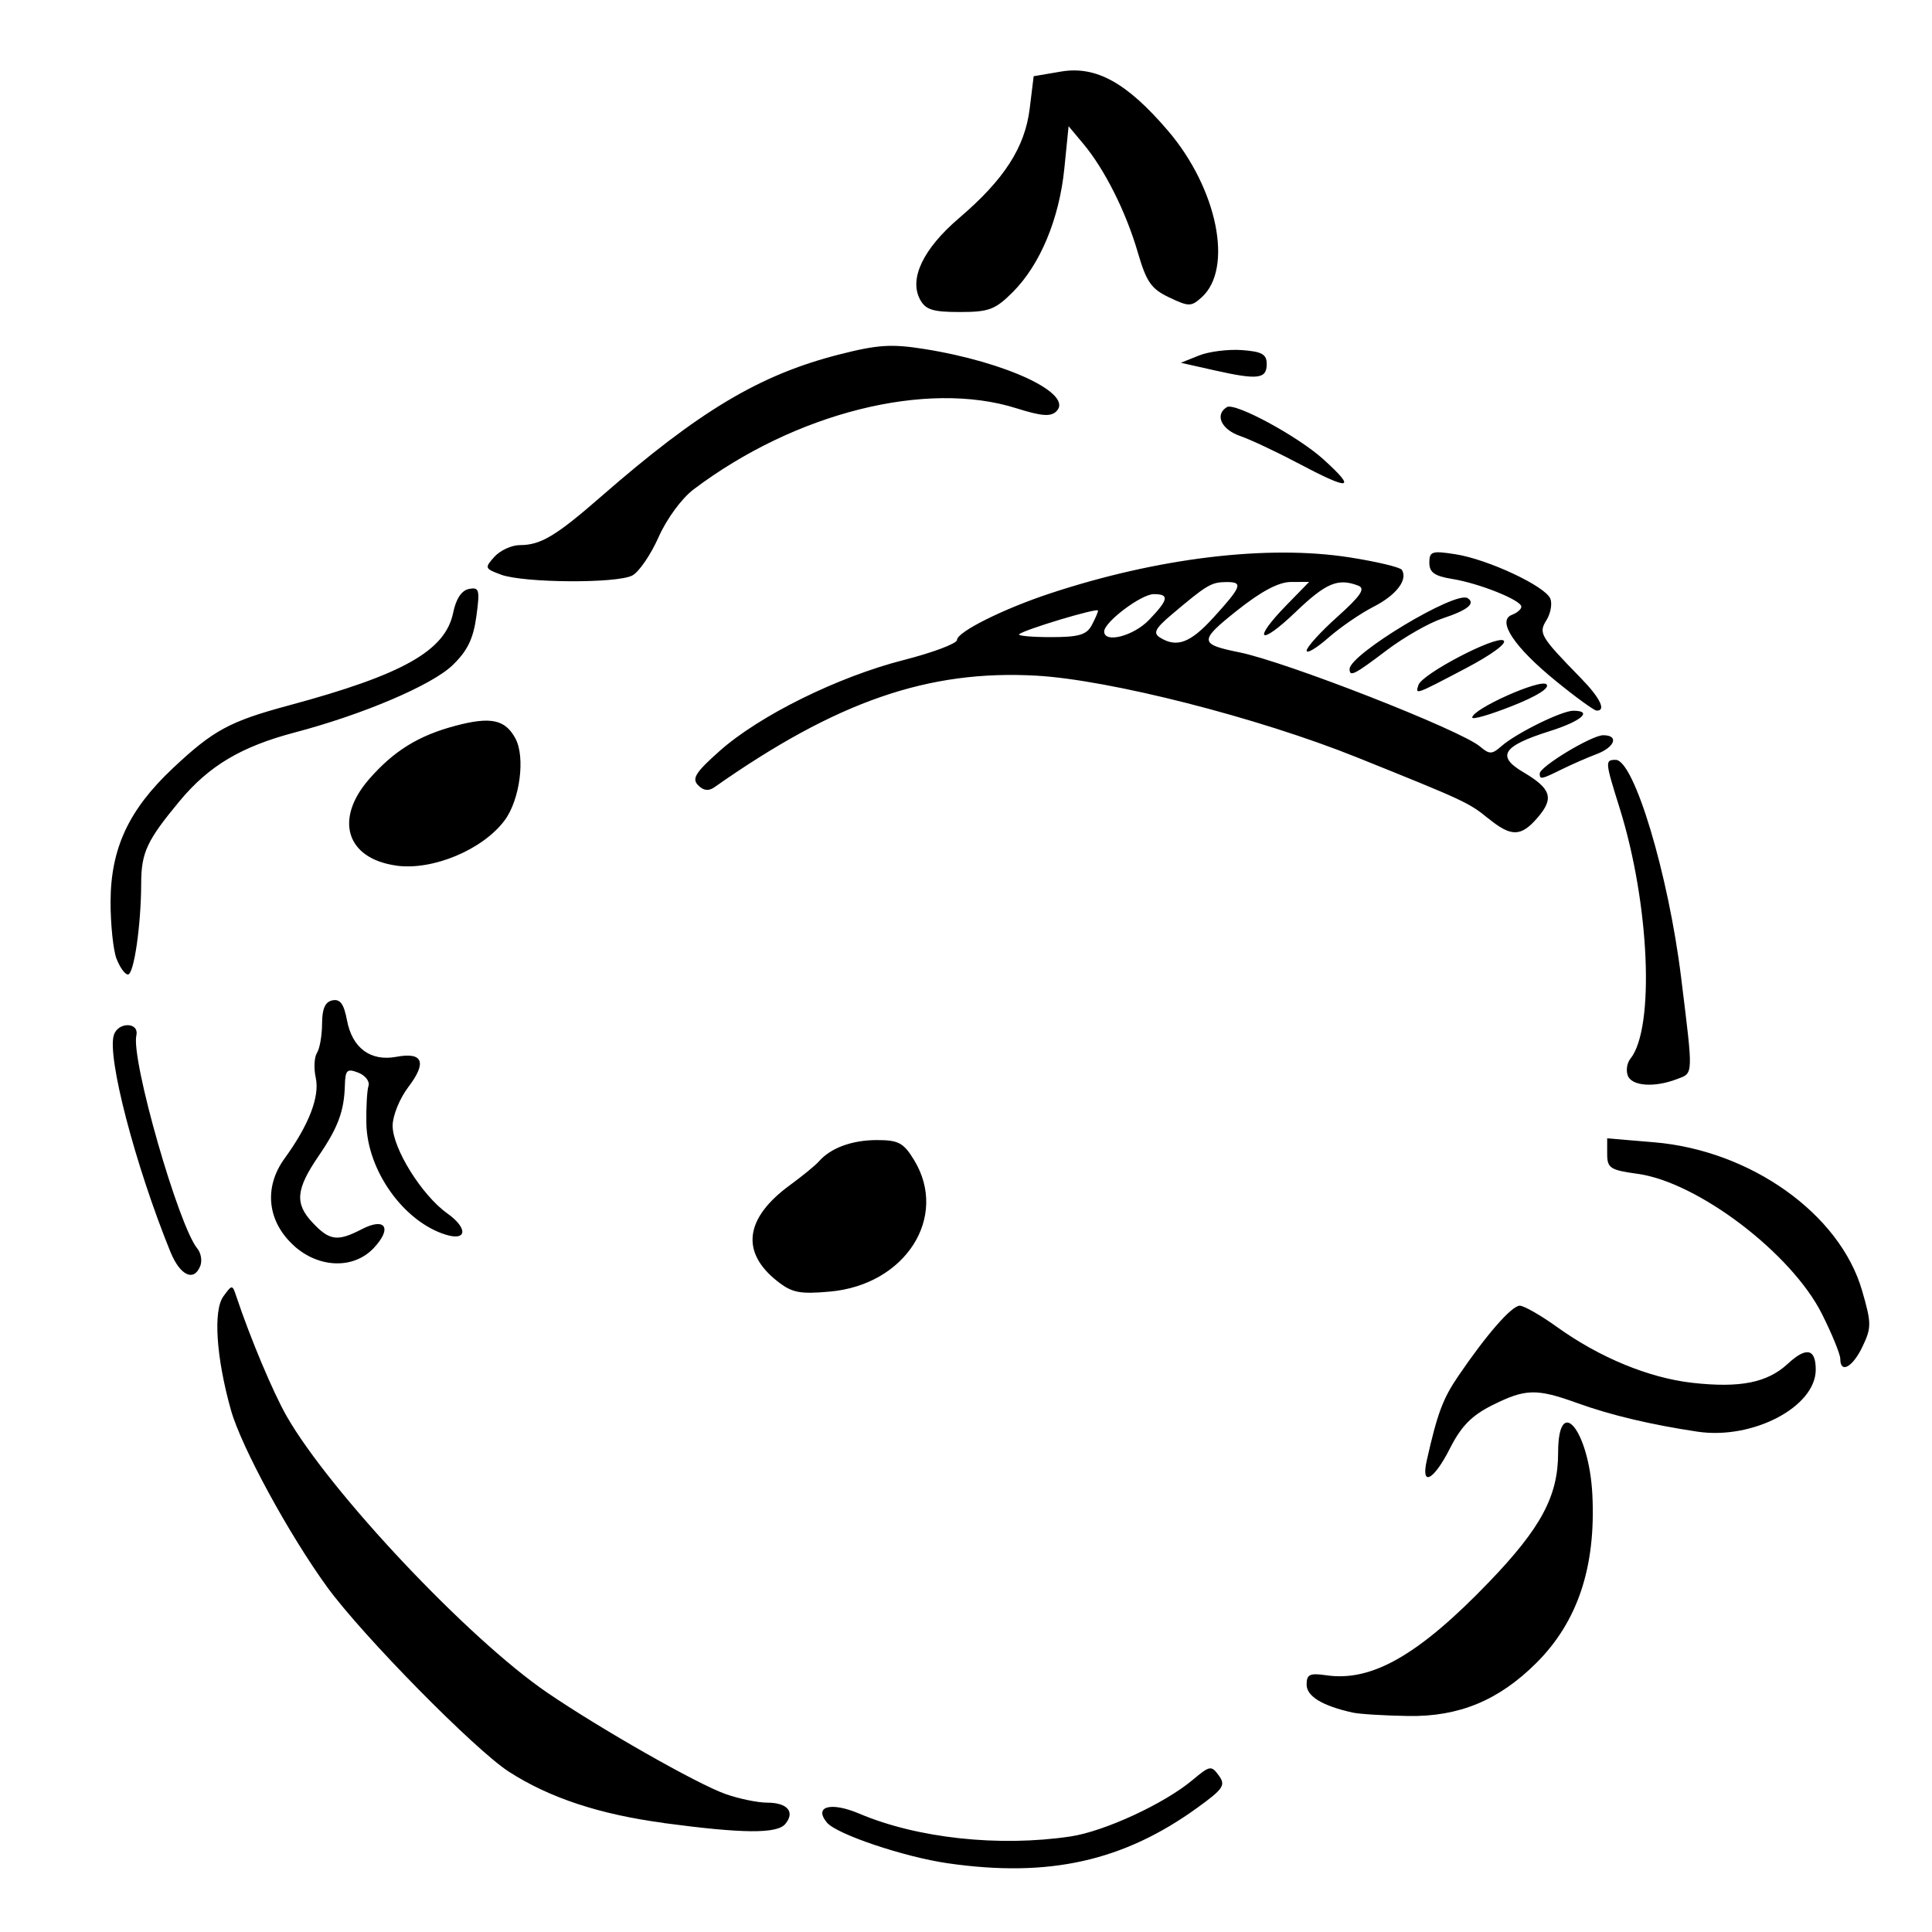 <?xml version="1.0" encoding="UTF-8" standalone="no"?>
<!-- Created with Inkscape (http://www.inkscape.org/) -->

<svg
   width="40mm"
   height="40mm"
   viewBox="0 0 40 40"
   version="1.1"
   id="svg1"
   inkscape:version="1.4 (e7c3feb1, 2024-10-09)"
   sodipodi:docname="wpl_squirrel.svg"
   xmlns:inkscape="http://www.inkscape.org/namespaces/inkscape"
   xmlns:sodipodi="http://sodipodi.sourceforge.net/DTD/sodipodi-0.dtd"
   xmlns="http://www.w3.org/2000/svg"
   xmlns:svg="http://www.w3.org/2000/svg">
  <sodipodi:namedview
     id="namedview1"
     pagecolor="#ffffff"
     bordercolor="#000000"
     borderopacity="0.25"
     inkscape:showpageshadow="2"
     inkscape:pageopacity="0.0"
     inkscape:pagecheckerboard="0"
     inkscape:deskcolor="#d1d1d1"
     inkscape:document-units="mm"
     inkscape:zoom="1.2711951"
     inkscape:cx="-5.89996"
     inkscape:cy="80.632786"
     inkscape:window-width="1200"
     inkscape:window-height="1186"
     inkscape:window-x="0"
     inkscape:window-y="25"
     inkscape:window-maximized="0"
     inkscape:current-layer="layer1" />
  <defs
     id="defs1" />
  <g
     inkscape:label="Layer 1"
     inkscape:groupmode="layer"
     id="layer1"
     transform="translate(-34.178,-81.66)">
    <path
       d="m 53.801,120.237 c -0.902,-0.13 -2.302,-0.601 -2.502,-0.842 -0.28,-0.337 0.08,-0.436 0.671,-0.185 1.202,0.51 2.892,0.692 4.371,0.472 0.703,-0.105 1.946,-0.68 2.529,-1.17 0.356,-0.299 0.387,-0.305 0.542,-0.092 0.146,0.2 0.096,0.276 -0.437,0.662 -1.535,1.112 -3.079,1.457 -5.174,1.155 z m -5.881,-0.835 c -1.332,-0.178 -2.36,-0.518 -3.202,-1.058 -0.704,-0.452 -3.031,-2.816 -3.765,-3.824 -0.792,-1.089 -1.782,-2.909 -1.994,-3.667 -0.306,-1.09 -0.37,-2.063 -0.155,-2.355 0.181,-0.246 0.184,-0.246 0.268,0.006 0.293,0.875 0.76,1.985 1.041,2.477 0.9,1.572 3.762,4.608 5.393,5.722 1.108,0.756 3.112,1.896 3.697,2.102 0.276,0.097 0.663,0.177 0.859,0.177 0.419,0 0.582,0.192 0.375,0.441 -0.171,0.206 -0.875,0.201 -2.519,-0.019 z m 14.263,-2.285 c -0.625,-0.138 -0.953,-0.337 -0.953,-0.579 0,-0.213 0.065,-0.243 0.409,-0.193 0.941,0.138 1.915,-0.42 3.369,-1.932 1.075,-1.118 1.429,-1.779 1.429,-2.67 0,-1.252 0.642,-0.471 0.709,0.862 0.075,1.496 -0.303,2.631 -1.16,3.485 -0.778,0.775 -1.6,1.115 -2.653,1.098 -0.493,-0.008 -1.01,-0.04 -1.15,-0.071 z m 1.534,-5.217 c 0.221,-0.98 0.333,-1.281 0.655,-1.753 0.587,-0.863 1.104,-1.453 1.271,-1.454 0.087,0 0.436,0.2 0.776,0.444 0.875,0.629 1.897,1.05 2.79,1.152 0.993,0.112 1.559,-6e-5 1.984,-0.394 0.383,-0.355 0.578,-0.314 0.578,0.122 0,0.771 -1.305,1.455 -2.449,1.284 -0.956,-0.143 -1.792,-0.341 -2.477,-0.588 -0.858,-0.31 -1.081,-0.304 -1.772,0.041 -0.425,0.212 -0.642,0.434 -0.873,0.889 -0.338,0.668 -0.608,0.811 -0.483,0.257 z m 8.562,-2.107 c 0,-0.094 -0.17,-0.511 -0.378,-0.926 -0.627,-1.255 -2.57,-2.733 -3.817,-2.904 -0.569,-0.078 -0.631,-0.119 -0.631,-0.411 v -0.324 l 0.975,0.082 c 1.998,0.169 3.841,1.483 4.301,3.066 0.197,0.678 0.198,0.77 0.011,1.162 -0.204,0.429 -0.461,0.571 -0.461,0.255 z m -22.012,-1.611 c -0.759,-0.601 -0.666,-1.303 0.263,-1.983 0.262,-0.192 0.534,-0.414 0.603,-0.494 0.243,-0.278 0.685,-0.441 1.2,-0.441 0.448,0 0.552,0.056 0.77,0.413 0.72,1.18 -0.179,2.585 -1.743,2.724 -0.628,0.056 -0.787,0.024 -1.093,-0.219 z M 37.708,107.583 c -0.729,-1.793 -1.317,-4.041 -1.173,-4.493 0.088,-0.278 0.528,-0.271 0.466,0.007 -0.112,0.505 0.873,3.943 1.264,4.415 0.074,0.089 0.101,0.249 0.061,0.354 -0.13,0.339 -0.418,0.206 -0.618,-0.284 z m 2.562,-0.127 c -0.558,-0.499 -0.637,-1.21 -0.201,-1.81 0.505,-0.695 0.732,-1.283 0.646,-1.674 -0.043,-0.194 -0.031,-0.425 0.026,-0.514 0.057,-0.089 0.104,-0.361 0.105,-0.603 0.001,-0.313 0.064,-0.454 0.216,-0.484 0.159,-0.032 0.237,0.076 0.3,0.413 0.108,0.575 0.488,0.856 1.023,0.756 0.55,-0.103 0.636,0.115 0.247,0.626 -0.179,0.235 -0.325,0.594 -0.325,0.801 0,0.47 0.603,1.438 1.129,1.813 0.432,0.307 0.414,0.58 -0.029,0.443 -0.873,-0.271 -1.627,-1.329 -1.644,-2.307 -0.006,-0.331 0.014,-0.679 0.044,-0.773 0.03,-0.094 -0.065,-0.218 -0.212,-0.275 -0.233,-0.09 -0.268,-0.056 -0.277,0.266 -0.015,0.531 -0.142,0.872 -0.54,1.454 -0.473,0.691 -0.502,0.987 -0.132,1.382 0.355,0.379 0.517,0.401 1.025,0.138 0.487,-0.252 0.632,-0.021 0.246,0.39 -0.413,0.44 -1.129,0.422 -1.648,-0.041 z m 27.61,-3.526 c -0.041,-0.106 -0.017,-0.263 0.053,-0.349 0.51,-0.633 0.399,-3.207 -0.222,-5.19 -0.303,-0.967 -0.306,-0.999 -0.082,-0.999 0.38,0 1.092,2.366 1.355,4.508 0.254,2.065 0.258,1.971 -0.09,2.103 -0.467,0.178 -0.931,0.144 -1.014,-0.073 z m -31.29,-2.42 c -0.068,-0.179 -0.123,-0.708 -0.123,-1.175 0.002,-1.108 0.375,-1.91 1.29,-2.77 0.837,-0.787 1.175,-0.97 2.4,-1.3 2.368,-0.638 3.243,-1.132 3.404,-1.922 0.059,-0.287 0.174,-0.46 0.327,-0.489 0.213,-0.041 0.228,0.015 0.152,0.571 -0.064,0.464 -0.186,0.713 -0.495,1.01 -0.429,0.412 -1.855,1.019 -3.268,1.391 -1.106,0.292 -1.775,0.69 -2.38,1.419 -0.678,0.816 -0.795,1.066 -0.796,1.709 -0.002,0.861 -0.15,1.882 -0.274,1.882 -0.062,0 -0.168,-0.147 -0.236,-0.326 z m 5.793,-1.929 c -1.035,-0.144 -1.289,-0.958 -0.561,-1.792 0.51,-0.584 1.023,-0.901 1.787,-1.103 0.73,-0.194 1.03,-0.13 1.241,0.265 0.208,0.388 0.091,1.272 -0.225,1.695 -0.454,0.608 -1.491,1.041 -2.242,0.936 z m 22.604,-0.979 c -0.395,-0.323 -0.487,-0.366 -2.721,-1.264 -2.038,-0.82 -5.117,-1.604 -6.63,-1.689 -2.239,-0.126 -4.138,0.532 -6.667,2.31 -0.121,0.085 -0.228,0.071 -0.339,-0.043 -0.133,-0.137 -0.05,-0.267 0.452,-0.712 0.824,-0.731 2.442,-1.53 3.799,-1.877 0.611,-0.156 1.111,-0.344 1.111,-0.418 0,-0.164 0.953,-0.641 1.924,-0.962 2.233,-0.738 4.501,-1.012 6.198,-0.748 0.565,0.088 1.054,0.205 1.088,0.259 0.128,0.207 -0.115,0.523 -0.586,0.764 -0.269,0.137 -0.69,0.426 -0.937,0.643 -0.246,0.216 -0.448,0.336 -0.448,0.265 0,-0.071 0.285,-0.385 0.634,-0.698 0.489,-0.439 0.588,-0.588 0.434,-0.647 -0.421,-0.161 -0.668,-0.057 -1.302,0.551 -0.745,0.714 -0.902,0.589 -0.185,-0.146 l 0.47,-0.482 -0.375,0.001 c -0.254,5.29e-4 -0.614,0.191 -1.117,0.591 -0.791,0.629 -0.787,0.697 0.044,0.865 0.97,0.196 4.582,1.609 4.985,1.95 0.197,0.167 0.248,0.166 0.445,-0.007 0.305,-0.268 1.248,-0.733 1.487,-0.733 0.416,0 0.165,0.217 -0.489,0.423 -0.975,0.307 -1.109,0.517 -0.546,0.849 0.579,0.342 0.642,0.539 0.298,0.939 -0.346,0.403 -0.548,0.406 -1.026,0.015 z M 59.294,94.454 c 0.599,-0.659 0.631,-0.748 0.264,-0.743 -0.305,0.004 -0.396,0.059 -1.122,0.673 -0.34,0.287 -0.389,0.383 -0.244,0.474 0.346,0.219 0.629,0.115 1.102,-0.405 z m -2.513,0.151 c 0.072,-0.135 0.131,-0.272 0.131,-0.304 0,-0.065 -1.541,0.398 -1.634,0.491 -0.032,0.032 0.263,0.059 0.656,0.059 0.577,0 0.741,-0.047 0.847,-0.246 z m 1.187,-0.111 c 0.405,-0.423 0.425,-0.533 0.097,-0.533 -0.259,0 -1.026,0.578 -1.026,0.773 0,0.252 0.607,0.095 0.929,-0.24 z m 8.088,3.182 c 2.64e-4,-0.144 1.076,-0.794 1.315,-0.794 0.331,0 0.243,0.248 -0.14,0.392 -0.192,0.072 -0.515,0.214 -0.718,0.314 -0.425,0.21 -0.457,0.217 -0.457,0.087 z m -1.397,-1.16 c 0,-0.176 1.416,-0.809 1.537,-0.688 0.075,0.075 -0.192,0.243 -0.709,0.448 -0.456,0.181 -0.828,0.289 -0.828,0.24 z m 1.731,-0.757 c -0.862,-0.701 -1.226,-1.248 -0.91,-1.369 0.108,-0.041 0.196,-0.117 0.196,-0.169 0,-0.134 -0.867,-0.483 -1.429,-0.574 -0.37,-0.06 -0.476,-0.136 -0.476,-0.337 0,-0.234 0.053,-0.251 0.54,-0.175 0.675,0.105 1.867,0.664 1.966,0.922 0.041,0.106 0.004,0.306 -0.081,0.443 -0.169,0.271 -0.132,0.334 0.719,1.207 0.394,0.404 0.523,0.674 0.318,0.665 -0.052,-0.002 -0.431,-0.277 -0.841,-0.611 z m -2.844,0.082 c 0.077,-0.23 1.594,-1.023 1.76,-0.921 0.085,0.052 -0.242,0.294 -0.789,0.581 -1.048,0.551 -1.041,0.549 -0.971,0.34 z M 62.12,95.512 c 0,-0.306 2.191,-1.624 2.441,-1.469 0.176,0.109 0.004,0.249 -0.518,0.421 -0.276,0.091 -0.795,0.387 -1.152,0.657 -0.675,0.511 -0.771,0.56 -0.771,0.391 z M 44.554,93.558 c -0.341,-0.124 -0.347,-0.141 -0.139,-0.371 0.12,-0.132 0.356,-0.241 0.524,-0.241 0.433,0 0.746,-0.187 1.686,-1.007 2.035,-1.775 3.282,-2.519 4.921,-2.938 0.806,-0.206 1.087,-0.224 1.777,-0.114 1.702,0.272 3.089,0.927 2.728,1.287 -0.118,0.118 -0.304,0.104 -0.832,-0.062 -1.864,-0.588 -4.58,0.095 -6.679,1.679 -0.248,0.187 -0.558,0.609 -0.726,0.988 -0.161,0.363 -0.405,0.721 -0.543,0.795 -0.315,0.169 -2.244,0.157 -2.72,-0.016 z m 16.47,-2.322 c -0.428,-0.227 -0.956,-0.475 -1.175,-0.551 -0.387,-0.135 -0.525,-0.439 -0.27,-0.596 0.166,-0.103 1.474,0.605 2,1.082 0.703,0.638 0.558,0.655 -0.555,0.064 z m -1.699,-1.908 -0.699,-0.157 0.374,-0.15 c 0.205,-0.083 0.606,-0.133 0.889,-0.113 0.417,0.031 0.515,0.086 0.515,0.29 0,0.309 -0.183,0.331 -1.079,0.13 z m -6.099,-1.468 c -0.231,-0.431 0.067,-1.052 0.81,-1.686 0.934,-0.798 1.362,-1.462 1.461,-2.267 l 0.082,-0.669 0.564,-0.096 c 0.727,-0.124 1.367,0.23 2.217,1.225 1.023,1.198 1.358,2.851 0.698,3.448 -0.217,0.196 -0.265,0.197 -0.673,0.003 -0.372,-0.176 -0.472,-0.321 -0.65,-0.932 -0.243,-0.837 -0.686,-1.719 -1.125,-2.245 l -0.308,-0.368 -0.088,0.876 c -0.105,1.042 -0.501,1.993 -1.068,2.559 -0.363,0.363 -0.494,0.412 -1.096,0.412 -0.56,0 -0.71,-0.047 -0.824,-0.26 z"
       style="fill:#000000;stroke-width:0.265"
       id="path1"
       sodipodi:nodetypes="sssssssscsssscsscsscccsssssscccssssssssscssssscscssssscssscsccsccscccsssccssssssssssssssccscsssssssssssssssscsssssssscsssssssssssssssssccssscssssccscsssssssssssssssssssssssssssssscscsssssssssssssssssssssssssssssscssssssscsssssscsssss" />
  </g>
</svg>
